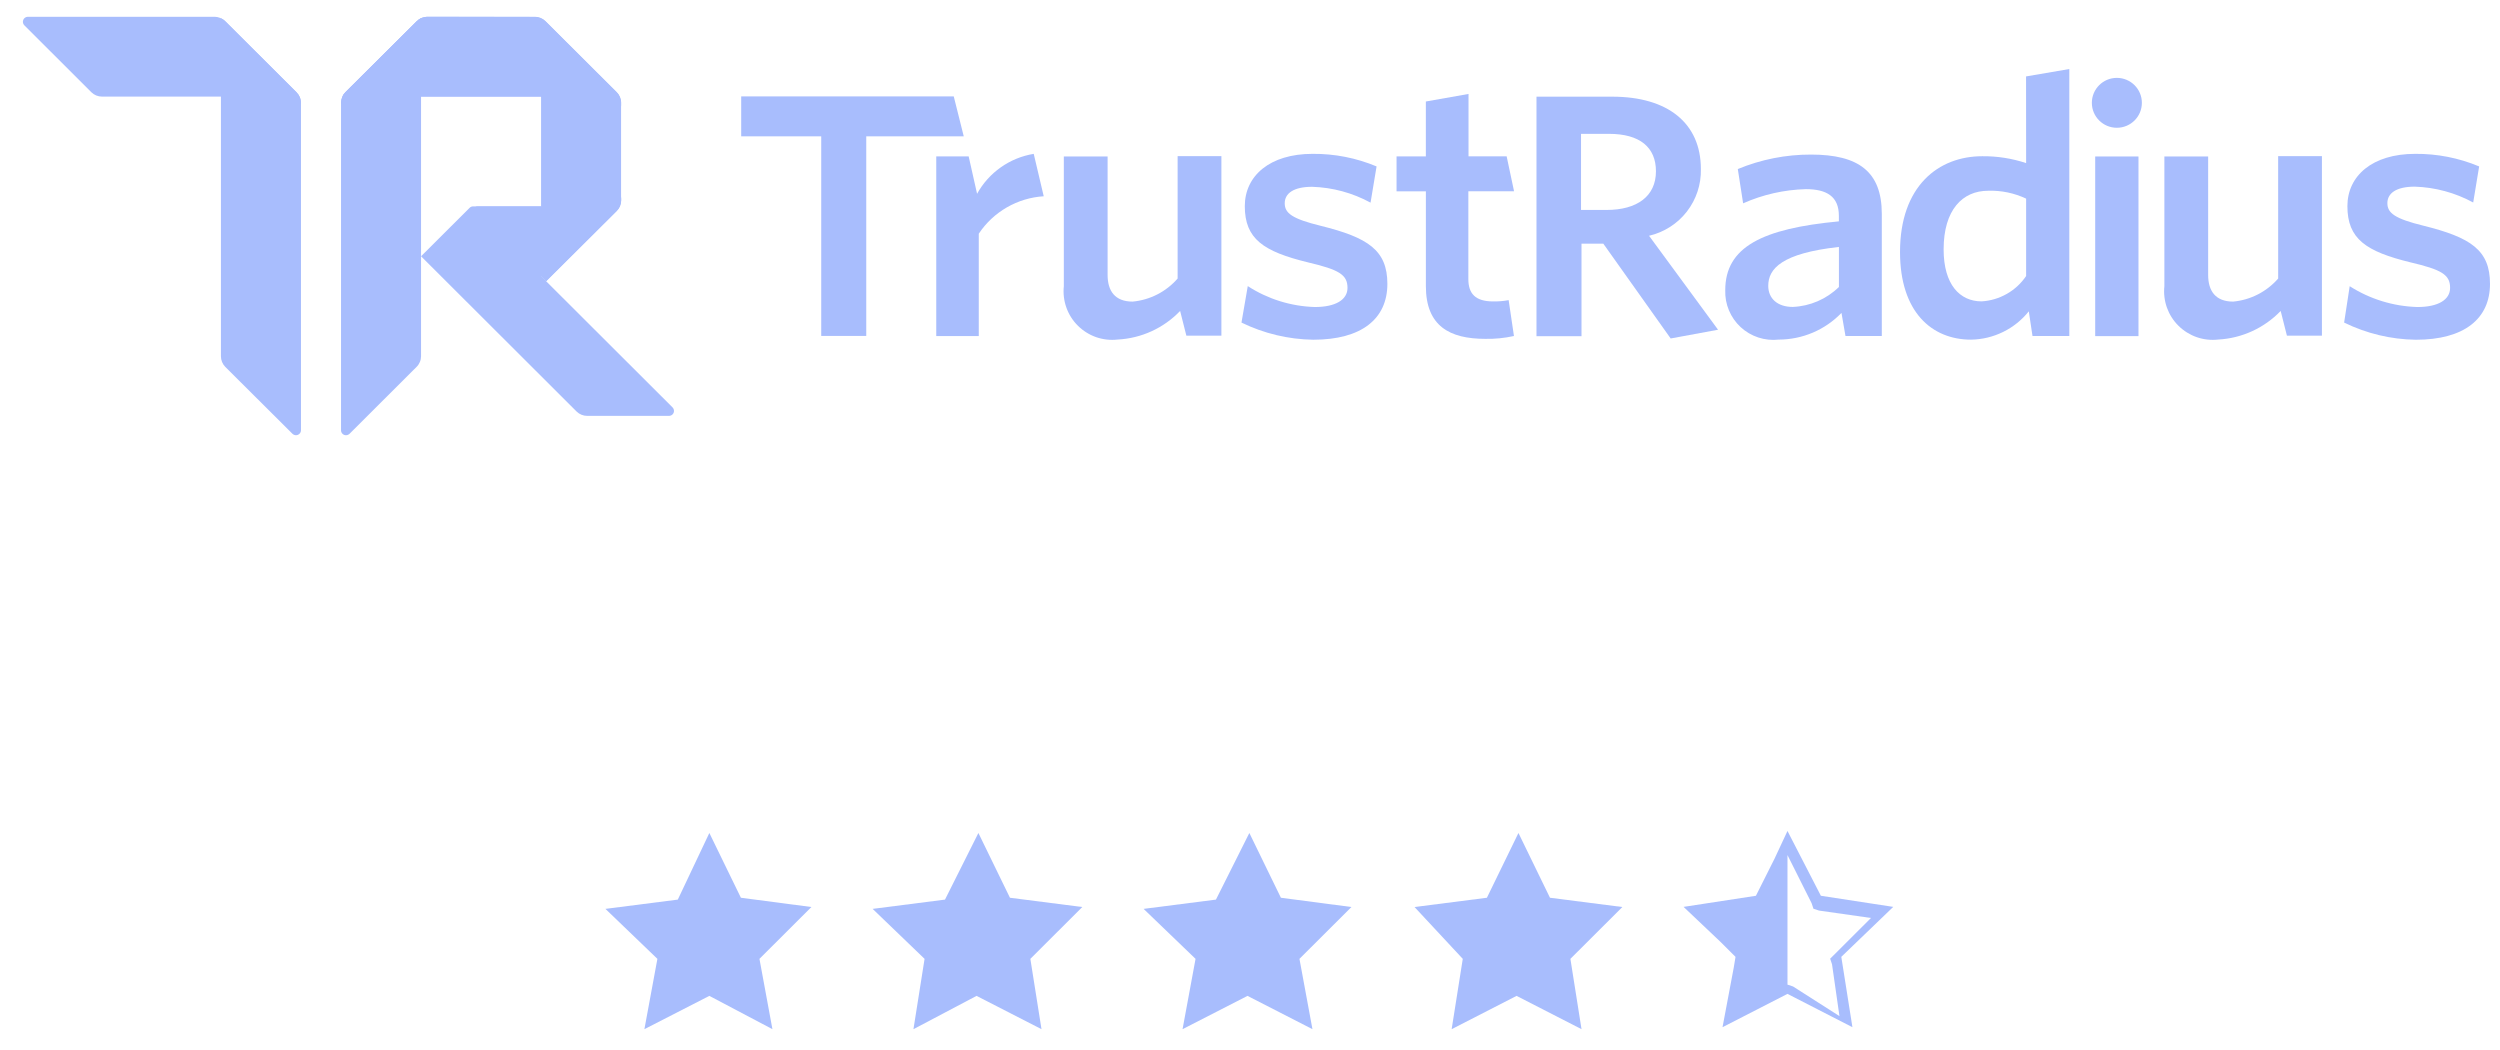 <svg width="100" height="42" viewBox="0 0 100 42" fill="none" xmlns="http://www.w3.org/2000/svg">
<path d="M28.374 33.319L29.636 35.91L32.456 36.281L30.378 38.354L30.897 41.167L28.374 39.835L25.776 41.167L26.296 38.354L24.217 36.355L27.112 35.984L28.374 33.319Z" fill="#A8BDFD"/>
<path d="M39.136 33.319L40.398 35.91L43.292 36.281L41.214 38.354L41.66 41.167L39.062 39.835L36.538 41.167L36.983 38.354L34.905 36.355L37.8 35.984L39.136 33.319Z" fill="#A8BDFD"/>
<path d="M49.974 33.319L51.236 35.91L54.057 36.281L51.978 38.354L52.498 41.167L49.9 39.835L47.302 41.167L47.822 38.354L45.744 36.355L48.638 35.984L49.974 33.319Z" fill="#A8BDFD"/>
<path d="M60.738 33.319L61.999 35.91L64.894 36.281L62.816 38.354L63.261 41.167L60.663 39.835L58.066 41.167L58.511 38.354L56.581 36.281L59.476 35.91L60.738 33.319Z" fill="#A8BDFD"/>
<path d="M75.73 36.275L72.835 35.831L71.499 33.239L70.98 34.35L70.237 35.831L67.343 36.275L68.827 37.682L69.421 38.274L69.347 38.719L68.901 41.088L71.499 39.755L74.097 41.088L73.652 38.274L75.73 36.275ZM71.722 39.459L71.499 39.385V34.202L72.464 36.127L72.538 36.349L72.761 36.423L74.839 36.719L73.355 38.2L73.206 38.348L73.281 38.571L73.578 40.644L71.722 39.459Z" fill="#A8BDFD"/>
<path d="M8.837 0.729C8.903 0.759 8.962 0.8 9.013 0.85L11.861 3.693C11.917 3.748 11.961 3.814 11.992 3.887C12.023 3.959 12.038 4.037 12.039 4.116V17.209C12.039 17.262 12.018 17.313 11.98 17.35C11.942 17.388 11.891 17.409 11.838 17.409C11.786 17.407 11.736 17.387 11.698 17.351L9.01 14.674C8.899 14.561 8.837 14.409 8.837 14.251V0.729Z" fill="#A8BDFD"/>
<path d="M16.668 0.858C16.718 0.804 16.776 0.761 16.842 0.729V14.248C16.842 14.327 16.827 14.405 16.796 14.478C16.766 14.551 16.722 14.618 16.666 14.673L13.981 17.352C13.953 17.379 13.918 17.398 13.88 17.406C13.841 17.414 13.801 17.41 13.765 17.396C13.729 17.381 13.698 17.356 13.675 17.324C13.653 17.292 13.641 17.254 13.641 17.215V4.112C13.642 3.957 13.705 3.808 13.815 3.697L16.665 0.858H16.668Z" fill="#A8BDFD"/>
<path d="M21.845 11.249L21.645 11.05V8.255H18.925C18.872 8.255 18.822 8.276 18.785 8.313L16.842 10.251L23.067 16.464C23.18 16.574 23.332 16.636 23.49 16.635H26.759C26.812 16.635 26.863 16.614 26.901 16.577C26.939 16.539 26.96 16.488 26.96 16.436C26.958 16.383 26.937 16.334 26.902 16.296L21.845 11.249Z" fill="#A8BDFD"/>
<path d="M17.089 0.671C17.01 0.672 16.932 0.689 16.859 0.72C16.787 0.752 16.721 0.797 16.666 0.854L13.813 3.689C13.763 3.739 13.723 3.797 13.693 3.861H21.643V11.047L21.843 11.246L24.664 8.44C24.72 8.385 24.765 8.319 24.796 8.246C24.826 8.173 24.842 8.095 24.843 8.016V4.114C24.843 3.955 24.779 3.803 24.667 3.69L21.817 0.854C21.704 0.742 21.551 0.679 21.392 0.679L17.089 0.671Z" fill="#A8BDFD"/>
<path d="M9.011 0.854C8.956 0.797 8.89 0.752 8.817 0.72C8.744 0.689 8.666 0.672 8.587 0.671H1.115C1.075 0.671 1.037 0.683 1.004 0.705C0.971 0.727 0.945 0.759 0.93 0.796C0.915 0.832 0.911 0.873 0.919 0.912C0.927 0.951 0.947 0.986 0.975 1.014L3.654 3.689C3.766 3.801 3.919 3.864 4.078 3.864H11.638C11.744 3.864 11.846 3.906 11.921 3.981C11.996 4.056 12.038 4.157 12.038 4.263V4.115C12.038 3.956 11.975 3.804 11.862 3.692L9.011 0.854Z" fill="#A8BDFD"/>
<path d="M16.665 0.854C16.72 0.797 16.786 0.751 16.859 0.72C16.932 0.688 17.011 0.672 17.09 0.671H21.395C21.555 0.671 21.707 0.734 21.82 0.846L24.669 3.689C24.726 3.745 24.77 3.811 24.8 3.884C24.83 3.957 24.846 4.035 24.845 4.114V4.262C24.845 4.156 24.803 4.054 24.728 3.98C24.653 3.905 24.552 3.863 24.445 3.863H14.041C13.988 3.863 13.936 3.873 13.887 3.893C13.838 3.914 13.794 3.943 13.757 3.98C13.72 4.018 13.69 4.062 13.67 4.111C13.65 4.159 13.64 4.211 13.641 4.264V4.116C13.641 3.957 13.704 3.805 13.816 3.692L16.665 0.854Z" fill="#A8BDFD"/>
<path d="M24.849 7.858C24.849 7.963 24.807 8.065 24.732 8.14C24.657 8.215 24.555 8.257 24.449 8.257H19.084C19.064 8.257 19.045 8.263 19.028 8.274C19.012 8.285 18.999 8.301 18.991 8.319C18.984 8.338 18.982 8.358 18.986 8.377C18.99 8.397 19 8.415 19.014 8.428L21.846 11.251L24.672 8.437C24.783 8.327 24.847 8.177 24.849 8.02V7.858Z" fill="#A8BDFD"/>
<path d="M52.827 9.032C51.692 8.753 51.389 8.53 51.389 8.132C51.389 7.734 51.745 7.472 52.485 7.472C53.303 7.497 54.104 7.715 54.822 8.106L55.063 6.657C54.252 6.317 53.379 6.146 52.5 6.154C50.797 6.154 49.792 7.029 49.792 8.246C49.792 9.556 50.534 10.059 52.316 10.494C53.556 10.786 53.9 10.985 53.9 11.514C53.9 11.99 53.424 12.281 52.592 12.281C51.638 12.252 50.711 11.963 49.911 11.444L49.659 12.903C50.554 13.34 51.535 13.575 52.531 13.589C54.461 13.589 55.495 12.757 55.495 11.354C55.494 10.004 54.716 9.501 52.827 9.032Z" fill="#A8BDFD"/>
<path d="M68.035 6.761C68.035 4.917 66.699 3.867 64.495 3.867H61.459V13.448H63.26V9.746H64.132L66.827 13.539L68.722 13.189L65.962 9.431C66.562 9.291 67.097 8.95 67.474 8.464C67.852 7.977 68.05 7.376 68.035 6.761ZM64.261 8.398H63.241V5.354H64.363C65.591 5.354 66.238 5.89 66.238 6.851C66.238 7.849 65.485 8.398 64.261 8.398Z" fill="#A8BDFD"/>
<path d="M47.105 11.141C46.647 11.668 46.002 11.999 45.305 12.064C44.592 12.064 44.304 11.63 44.304 10.997V6.258H42.553V11.448C42.523 11.737 42.557 12.029 42.655 12.303C42.752 12.577 42.91 12.825 43.117 13.03C43.323 13.235 43.573 13.391 43.848 13.487C44.123 13.582 44.416 13.615 44.706 13.582C45.655 13.533 46.549 13.124 47.205 12.438L47.455 13.428H48.856V6.244H47.105L47.105 11.141Z" fill="#A8BDFD"/>
<path d="M60.562 7.651L60.266 6.254H58.741V3.758L57.034 4.06V6.255H55.862V7.653H57.035V11.446C57.035 13.043 57.987 13.554 59.41 13.554C59.796 13.562 60.181 13.524 60.558 13.44L60.346 12.005C60.141 12.044 59.933 12.061 59.725 12.057C59.011 12.057 58.734 11.741 58.734 11.162V7.651H60.562Z" fill="#A8BDFD"/>
<path d="M39.083 7.752L38.747 6.257H37.45V13.443H39.151V9.348C39.439 8.915 39.823 8.555 40.274 8.295C40.725 8.035 41.23 7.883 41.749 7.851L41.349 6.154C40.875 6.232 40.424 6.416 40.032 6.693C39.639 6.969 39.315 7.332 39.083 7.752Z" fill="#A8BDFD"/>
<path d="M91.127 11.141C90.668 11.668 90.023 11.999 89.326 12.064C88.614 12.064 88.326 11.63 88.326 10.997V6.258H86.575V11.448C86.544 11.737 86.579 12.029 86.676 12.303C86.774 12.577 86.931 12.825 87.138 13.03C87.345 13.235 87.595 13.391 87.87 13.487C88.145 13.582 88.438 13.615 88.727 13.582C89.676 13.531 90.569 13.122 91.227 12.438L91.477 13.428H92.877V6.244H91.126L91.127 11.141Z" fill="#A8BDFD"/>
<path d="M84.674 5.111C85.227 5.111 85.675 4.665 85.675 4.113C85.675 3.562 85.227 3.115 84.674 3.115C84.122 3.115 83.674 3.562 83.674 4.113C83.674 4.665 84.122 5.111 84.674 5.111Z" fill="#A8BDFD"/>
<path d="M96.933 9.027C95.798 8.747 95.495 8.524 95.495 8.126C95.495 7.729 95.851 7.466 96.591 7.466C97.409 7.492 98.21 7.709 98.928 8.1L99.166 6.657C98.355 6.317 97.483 6.146 96.603 6.154C94.901 6.154 93.896 7.029 93.896 8.246C93.896 9.556 94.638 10.059 96.419 10.494C97.66 10.786 98.004 10.985 98.004 11.514C98.004 11.99 97.528 12.281 96.695 12.281C95.734 12.253 94.798 11.965 93.988 11.448L93.765 12.903C94.658 13.341 95.636 13.576 96.631 13.59C98.561 13.59 99.6 12.758 99.6 11.354C99.601 9.998 98.822 9.496 96.933 9.027Z" fill="#A8BDFD"/>
<path d="M85.539 6.259H83.808V13.445H85.539V6.259Z" fill="#A8BDFD"/>
<path d="M81.045 6.524C80.48 6.336 79.887 6.243 79.29 6.249C77.546 6.249 76.001 7.433 76.001 10.081C76.001 12.477 77.269 13.586 78.841 13.586C79.286 13.58 79.724 13.474 80.124 13.278C80.524 13.082 80.875 12.8 81.152 12.453L81.3 13.441H82.773V2.761L81.042 3.057L81.045 6.524ZM81.045 11.041C80.846 11.335 80.582 11.58 80.273 11.755C79.964 11.931 79.619 12.034 79.264 12.055C78.393 12.055 77.745 11.384 77.745 9.975C77.745 8.394 78.499 7.63 79.527 7.63C80.051 7.613 80.571 7.722 81.045 7.945V11.041Z" fill="#A8BDFD"/>
<path d="M72.443 6.183C71.438 6.18 70.441 6.377 69.512 6.762L69.725 8.133C70.516 7.782 71.368 7.589 72.234 7.566C73.065 7.566 73.555 7.856 73.555 8.632V8.854C70.489 9.144 69.01 9.881 69.01 11.607C69.001 11.883 69.05 12.158 69.157 12.413C69.263 12.668 69.423 12.897 69.626 13.085C69.829 13.272 70.07 13.414 70.333 13.5C70.596 13.586 70.875 13.615 71.15 13.584C71.618 13.583 72.082 13.488 72.513 13.305C72.945 13.121 73.334 12.853 73.659 12.516L73.819 13.439H75.272V8.552C75.271 6.868 74.346 6.183 72.443 6.183ZM73.557 11.479C73.061 11.964 72.402 12.249 71.708 12.277C71.107 12.277 70.73 11.947 70.73 11.433C70.73 10.748 71.272 10.13 73.557 9.878V11.479Z" fill="#A8BDFD"/>
<path d="M38.15 3.856H29.648V5.453H32.849V13.437H34.65V5.453H38.55L38.15 3.856Z" fill="#A8BDFD"/>
</svg>
